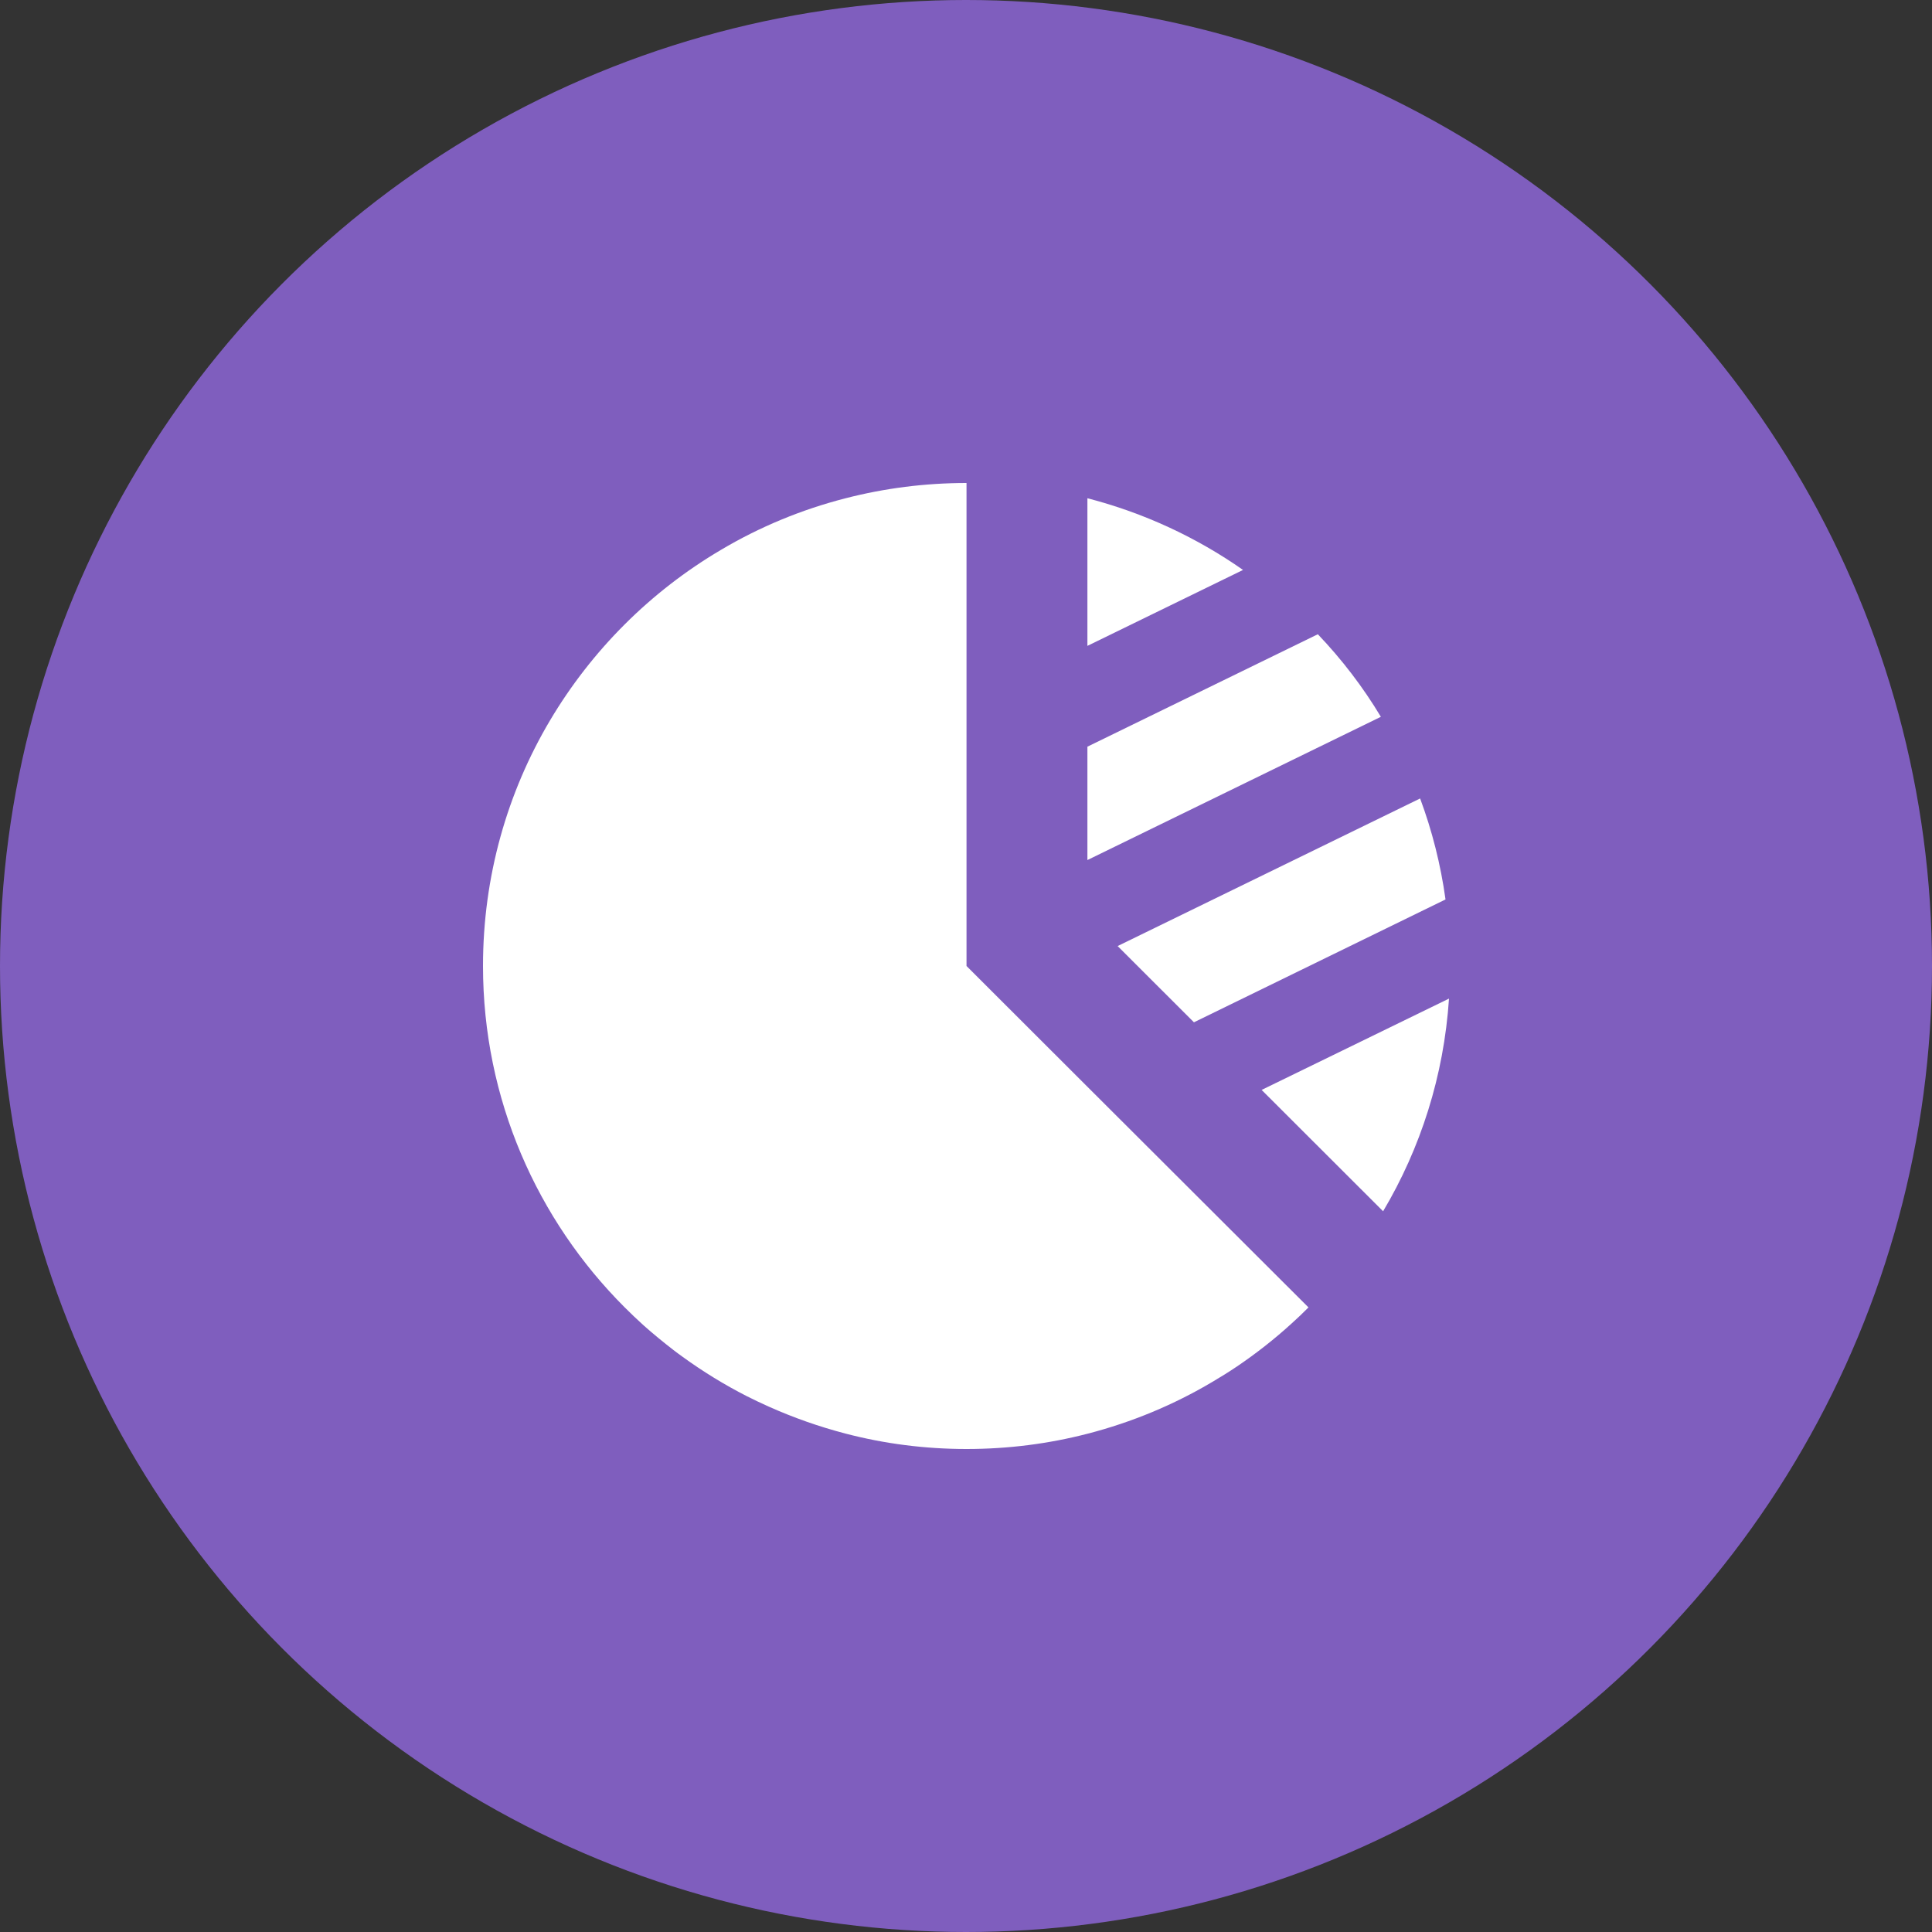 <?xml version="1.0" encoding="UTF-8"?>
<svg width="56px" height="56px" viewBox="0 0 56 56" version="1.1" xmlns="http://www.w3.org/2000/svg" xmlns:xlink="http://www.w3.org/1999/xlink">
    <rect x="0" y="0" width="56" height="56" fill="#333333" stroke="none"/>
    <title>Group 31 Copy</title>
    <g id="LP_2021summer" stroke="none" stroke-width="1" fill="none" fill-rule="evenodd">
        <g id="LP_2021summer(SP)_2-B" transform="translate(-160, -3075)">
            <g id="Group-35" transform="translate(0, 1686)">
                <g id="Group-34" transform="translate(0, 1357)">
                    <g id="Group-31-Copy" transform="translate(160, 32)">
                        <circle id="Oval-Copy-3" fill="#7F5EBE" cx="28" cy="28" r="28"></circle>
                        <g id="円グラフのアイコン素材-その2-(1)" transform="translate(14, 14)" fill="#FFFFFF" fill-rule="nonzero">
                            <path d="M14.015,14 L14.015,0 C12.806,0 11.633,0.153 10.511,0.442 C9.228,0.77 8.011,1.277 6.898,1.938 C4.857,3.141 3.149,4.847 1.94,6.886 C0.705,8.969 0,11.401 0,14 C0,17.863 1.572,21.363 4.108,23.896 C4.288,24.076 4.472,24.251 4.66,24.421 C4.936,24.666 5.225,24.902 5.519,25.13 C5.606,25.196 5.698,25.266 5.79,25.331 C6.377,25.756 6.994,26.136 7.647,26.469 C7.853,26.574 8.068,26.674 8.282,26.771 C8.996,27.09 9.741,27.353 10.511,27.554 C11.633,27.847 12.806,28 14.015,28 C15.228,28 16.402,27.847 17.519,27.558 C18.807,27.226 20.024,26.718 21.137,26.057 C21.382,25.913 21.623,25.764 21.855,25.607 C22.411,25.231 22.941,24.815 23.44,24.36 C23.607,24.211 23.769,24.054 23.927,23.896 L17.519,17.5 L14.015,14 Z" id="Path"></path>
                            <path d="M22.569,17.592 L26.09,21.109 C27.177,19.281 27.851,17.185 28,14.945 L22.569,17.592 Z" id="Path"></path>
                            <path d="M24.198,4.384 L17.519,7.643 L17.519,10.929 L26.025,6.777 C25.508,5.915 24.895,5.114 24.198,4.384 Z" id="Path"></path>
                            <path d="M17.519,0.442 L17.519,4.721 L22.03,2.52 C20.681,1.575 19.157,0.866 17.519,0.442 Z" id="Path"></path>
                            <path d="M20.607,15.632 L27.899,12.071 C27.759,11.056 27.509,10.076 27.163,9.144 L18.395,13.422 L20.607,15.632 Z" id="Path"></path>
                        </g>
                    </g>
                </g>
            </g>
        </g>
    </g>
</svg>